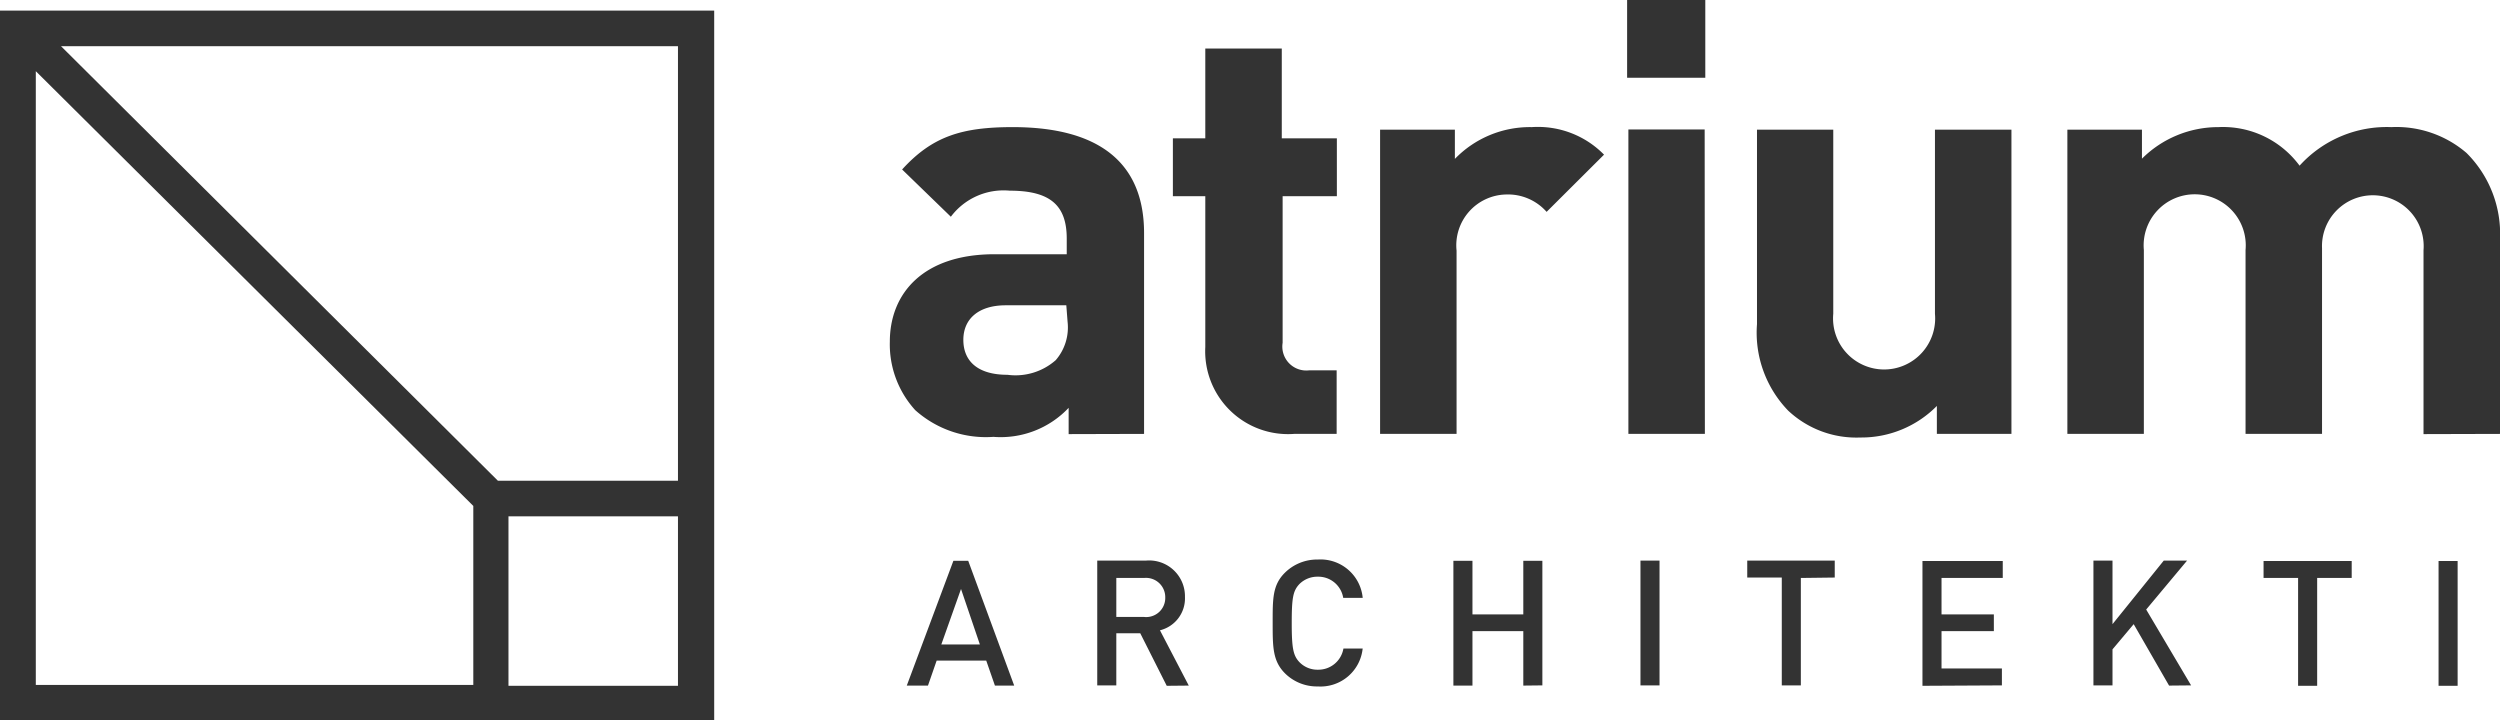 <svg xmlns="http://www.w3.org/2000/svg" width="118" height="34" viewBox="0 0 118 34"><defs><style>.cls-1{fill:#333;}</style></defs><title>atrium-logo</title><g id="Layer_2" data-name="Layer 2"><g id="Layer_1-2" data-name="Layer 1"><path class="cls-1" d="M47.87,32.36,45.7,26.47H45L42.8,32.36h1l.41-1.18h2.34l.41,1.18Zm-1.62-1.94H44.43l.93-2.62Zm9.86,1.94-1.36-2.61a1.55,1.55,0,0,0,1.18-1.57,1.69,1.69,0,0,0-1.84-1.72h-2.3v5.89h.9V29.89h1.13l1.25,2.48ZM55,28.2a.9.9,0,0,1-1,.92H52.69V27.28H54a.91.91,0,0,1,1,.93m9.32,2.4h-.91a1.2,1.2,0,0,1-1.21,1,1.18,1.18,0,0,1-.87-.36c-.29-.31-.36-.65-.36-1.84s.06-1.52.36-1.84a1.2,1.2,0,0,1,.87-.35,1.19,1.19,0,0,1,1.2,1h.92a2,2,0,0,0-2.12-1.81,2.16,2.16,0,0,0-1.56.63c-.58.58-.57,1.23-.57,2.36s0,1.79.57,2.37a2.14,2.14,0,0,0,1.56.63,2,2,0,0,0,2.12-1.81m8.48,1.76V26.47h-.9V29h-2.4V26.47h-.9v5.89h.9V29.79h2.4v2.57Zm5.53-5.89h-.9v5.89h.9Zm8.27.8v-.8H82.47v.8H84.1v5.09H85V27.28Zm7.89,5.09v-.8H91.64V29.79h2.47V29H91.64V27.28h2.89v-.8H90.74v5.89Zm8.93,0-2.12-3.58,1.93-2.31h-1.1l-2.42,3v-3h-.9v5.89h.9V30.65l1-1.19,1.67,2.9ZM111,27.28v-.8h-4.16v.8h1.63v5.09h.9V27.28Zm5-.8h-.9v5.89h.9Z"/><path class="cls-1" d="M54,20.48V11C54,7.66,51.85,6,47.8,6c-2.41,0-3.8.44-5.22,2l2.3,2.23A3.11,3.11,0,0,1,47.66,9c1.91,0,2.69.69,2.69,2.26V12H46.94C43.58,12,42,13.84,42,16.13a4.61,4.61,0,0,0,1.2,3.23,5,5,0,0,0,3.69,1.26,4.41,4.41,0,0,0,3.55-1.37v1.24Zm-3.61-5.29A2.36,2.36,0,0,1,49.83,17a2.87,2.87,0,0,1-2.28.69c-1.42,0-2.08-.66-2.08-1.65s.72-1.63,2-1.63h2.86Zm12.7,5.29v-3h-1.3a1.13,1.13,0,0,1-1.25-1.3V9.26h2.56V6.53H60.5V2.29H56.89V6.53H55.36V9.26h1.53v7.12a3.91,3.91,0,0,0,4.19,4.1ZM75.71,7.3A4.37,4.37,0,0,0,72.3,6,4.93,4.93,0,0,0,68.67,7.5V6.12H65.14V20.48h3.61V11.83a2.4,2.4,0,0,1,2.33-2.65A2.43,2.43,0,0,1,73,10Zm4.75-1.19H76.86V20.48h3.61ZM94.94,20.48V6.12H91.33v8.69a2.41,2.41,0,1,1-4.8,0V6.12H82.93V15.3a5.29,5.29,0,0,0,1.47,4.08,4.7,4.7,0,0,0,3.41,1.27,5,5,0,0,0,3.61-1.49v1.32Zm23.06,0V11.3a5.39,5.39,0,0,0-1.58-4.08A5.08,5.08,0,0,0,112.87,6a5.55,5.55,0,0,0-4.33,1.82A4.49,4.49,0,0,0,104.71,6a5.1,5.1,0,0,0-3.61,1.49V6.12H97.58V20.48h3.61V11.8a2.41,2.41,0,1,1,4.8,0v8.68h3.61V11.72a2.4,2.4,0,1,1,4.79.09v8.68Z"/><rect class="cls-1" x="76.8" width="3.69" height="3.67"/><path class="cls-1" d="M24,24.37h8v8H24ZM1.69,3.36,22.34,23.88v8.45H1.69ZM2.88,2.18H32V22.69h-8.5ZM0,.5,0,34H33.71V.5Z"/></g></g></svg>